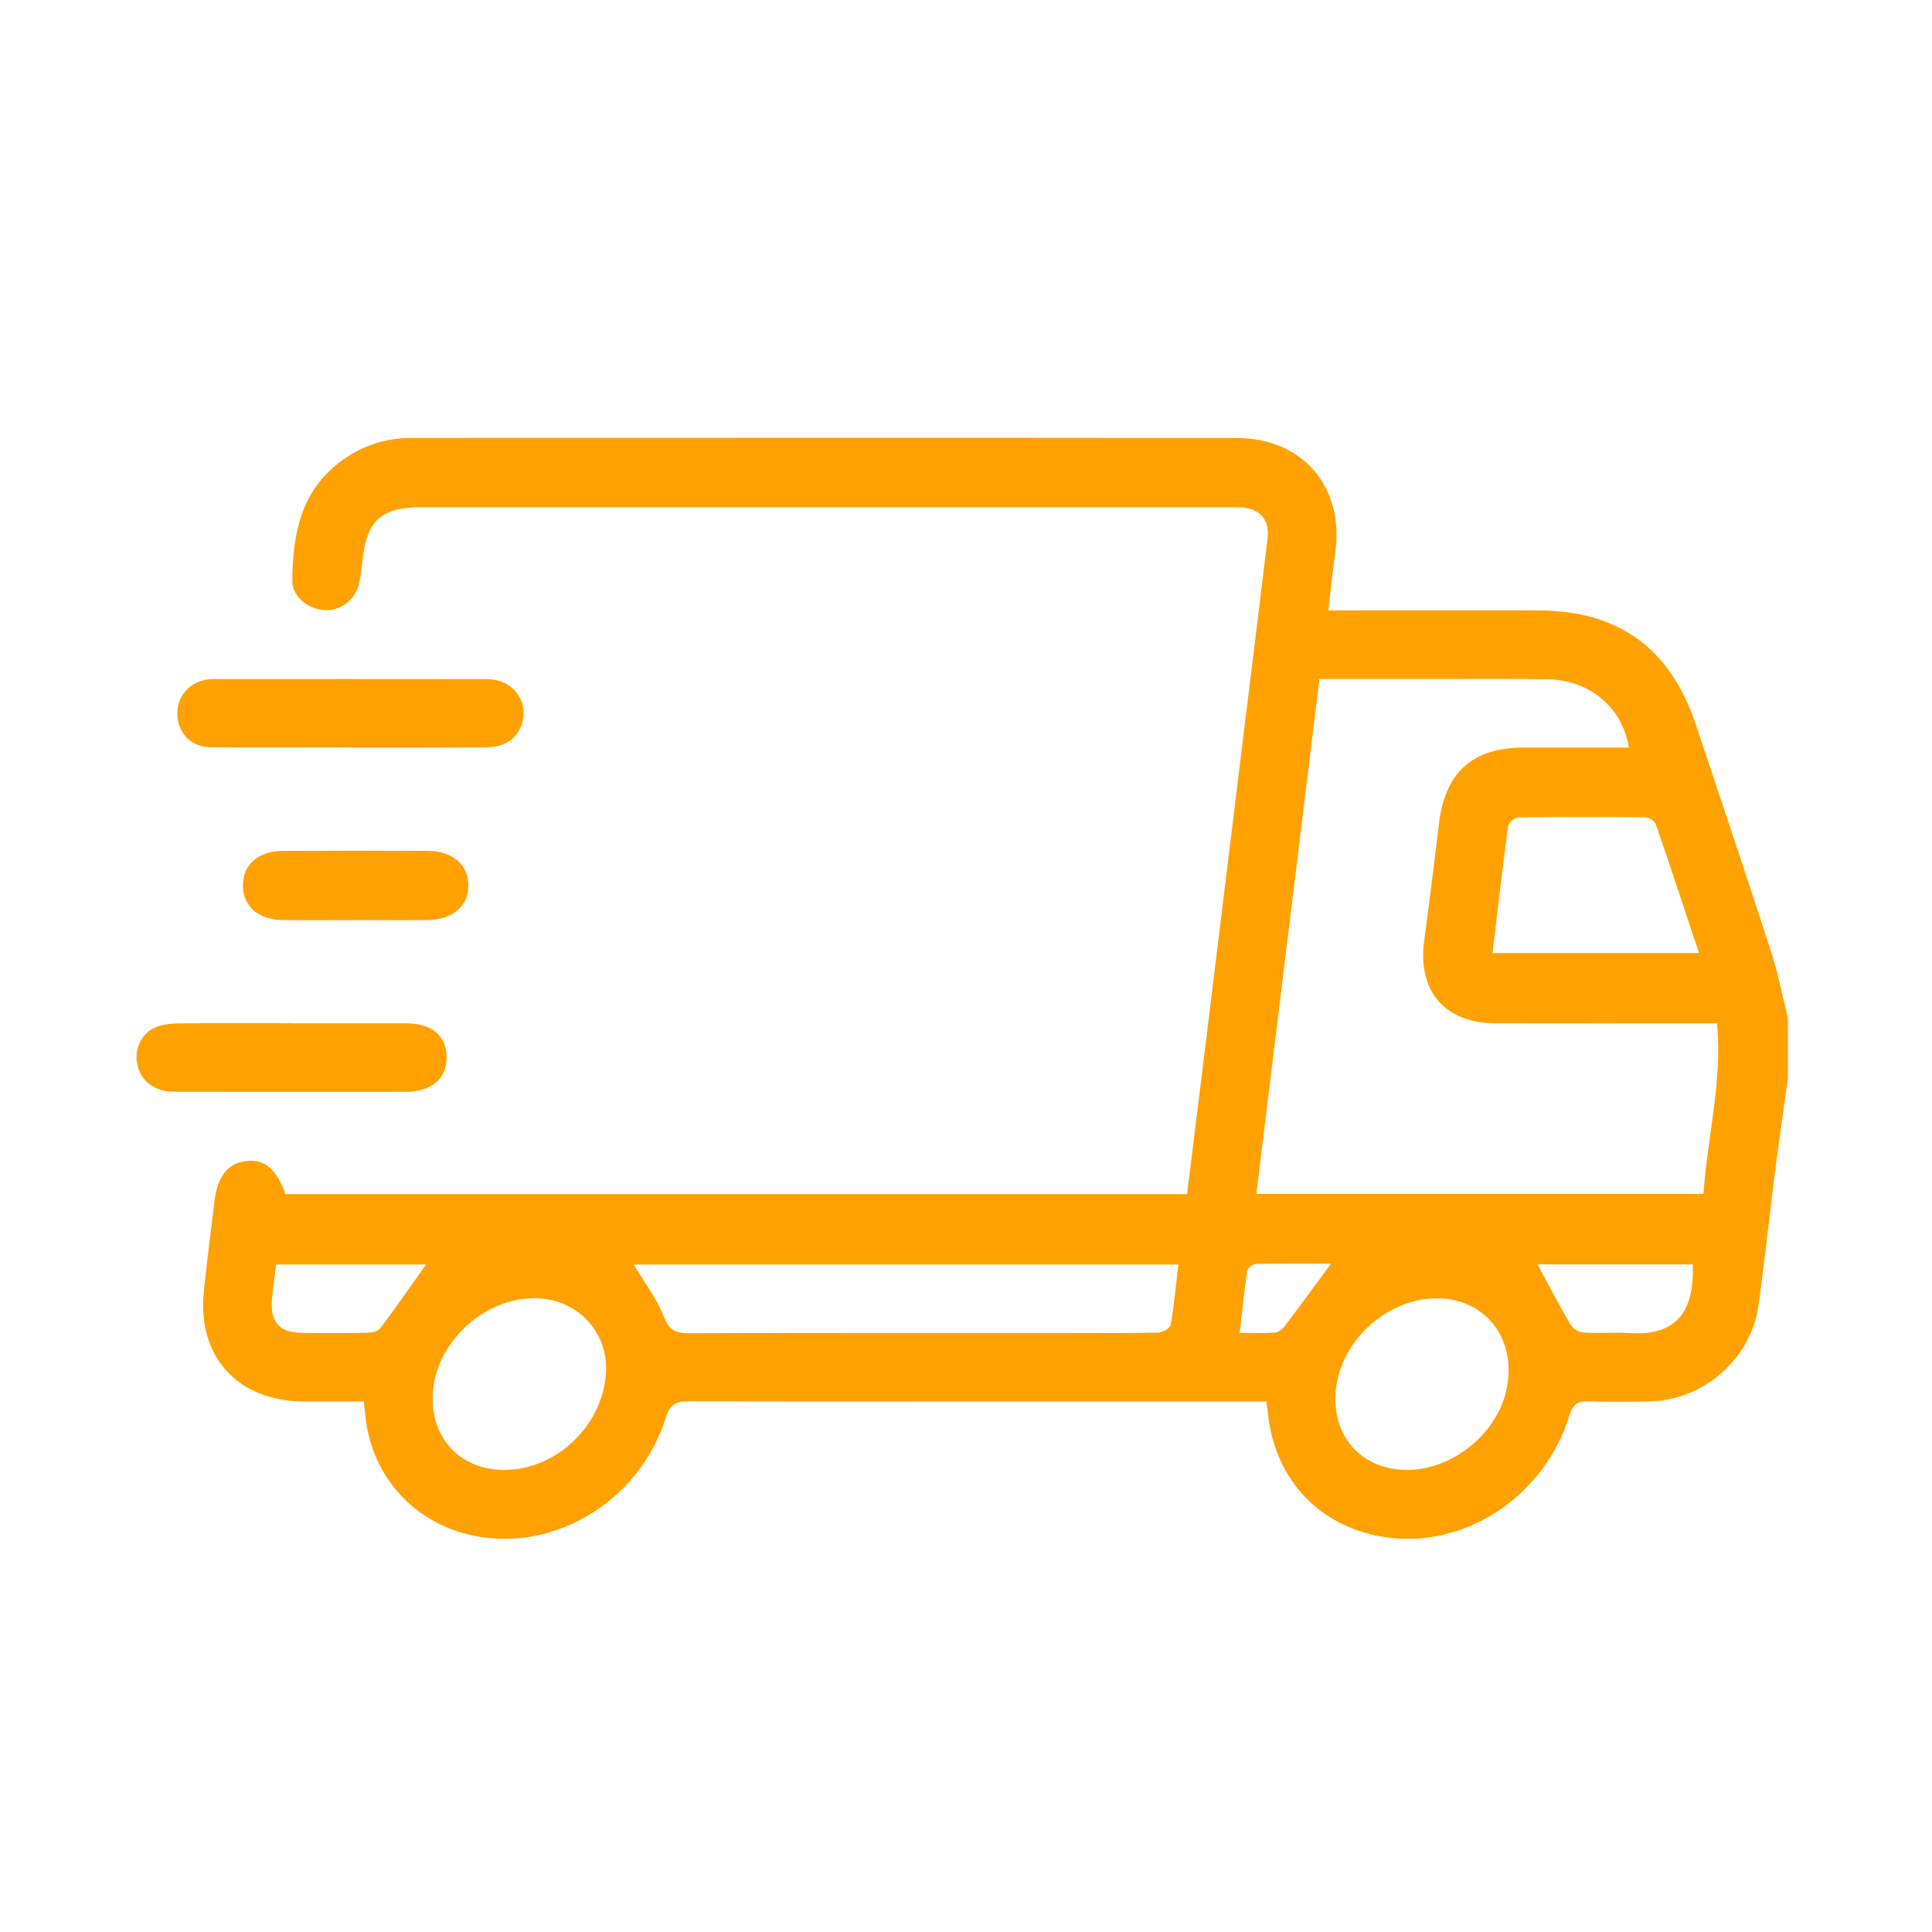 <?xml version="1.0" encoding="UTF-8"?><svg id="Laag_1" xmlns="http://www.w3.org/2000/svg" viewBox="0 0 396.85 396.85"><path d="m367.23,221.63c-.87,6.32-1.8,12.64-2.61,18.97-1.17,9.19-2.15,18.41-3.42,27.59-1.5,10.83-11.22,19.39-22.15,19.66-4.19.1-8.39.13-12.58-.01-2.28-.08-3.35.47-4.11,2.93-4.98,16.27-20.9,27-36.83,25.11-13.96-1.66-23.67-11.58-25.1-25.65-.07-.65-.17-1.29-.32-2.35h-3.58c-38.31,0-76.62.02-114.93-.05-2.63,0-3.93.47-4.83,3.35-5.56,17.72-24.02,28.34-41,23.91-11.6-3.03-19.69-12.63-20.76-24.64-.07-.75-.17-1.49-.29-2.57-4.22,0-8.27,0-12.32,0-13.53-.04-21.89-9.18-20.54-22.57.62-6.15,1.45-12.27,2.17-18.41.62-5.33,2.82-8.08,6.77-8.44,3.64-.33,6.02,1.71,7.84,6.83h185.19c1.17-9.45,2.34-18.83,3.49-28.21,3.01-24.53,6.02-49.05,9.02-73.58,1.34-10.95,2.72-21.9,4.02-32.85.47-3.97-1.59-6.25-5.65-6.44-.99-.05-1.99-.02-2.98-.02-54.98,0-109.96,0-164.94,0-8.58,0-11.49,2.64-12.36,11.12-.16,1.53-.33,3.08-.68,4.58-.78,3.33-3.74,5.58-6.98,5.44-3.45-.15-6.76-2.72-6.73-6.13.09-9.26,1.64-18.08,9.69-24.23,4.37-3.34,9.29-5.01,14.76-5.02,56.53,0,113.05-.05,169.58.02,13.6.02,22.11,10.16,20.19,23.59-.54,3.79-.91,7.6-1.41,11.82,1.64,0,2.83,0,4.02,0,13.03,0,26.06-.03,39.08,0,16.55.05,27.15,7.75,32.41,23.51,5.16,15.47,10.36,30.92,15.39,46.44,1.45,4.47,2.35,9.12,3.5,13.68v12.59Zm-32.65-68.07c-1.33-8.34-8.1-13.94-16.94-14.05-8.94-.11-17.88-.03-26.83-.03-6.5,0-13,0-19.79,0-4.33,35.37-8.64,70.55-12.95,105.77h91.84c.77-11.76,3.94-23.13,2.78-35.05-1.68,0-2.88,0-4.09,0-13.8,0-27.6.03-41.4-.01-10.44-.03-16.04-6.59-14.66-16.95,1.07-7.98,2.07-15.97,3.02-23.97,1.28-10.65,6.85-15.71,17.49-15.72,7.16,0,14.31,0,21.51,0Zm-92.55,106.19h-111.86c2.13,3.58,4.72,6.92,6.19,10.7,1.12,2.87,2.5,3.42,5.26,3.41,26.58-.1,53.16-.06,79.75-.06,5.51,0,11.03.07,16.54-.08.91-.02,2.45-.9,2.57-1.59.69-4,1.05-8.05,1.56-12.39Zm106.97-63.98c-3.04-9.12-5.89-17.79-8.87-26.42-.23-.67-1.36-1.46-2.07-1.47-8.72-.1-17.44-.11-26.15.02-.75.01-2.03,1.09-2.13,1.8-1.16,8.6-2.15,17.23-3.2,26.07h42.43Zm-60.03,106.16c9.5.03,18.79-7.61,20.57-16.93,1.9-9.92-4.25-18.03-13.87-18.3-10.89-.31-21.06,9.26-21.37,20.1-.25,8.84,5.81,15.1,14.66,15.13Zm-185.37,0c10.55,0,20.03-8.91,20.86-19.62.63-8.12-5.14-14.89-13.28-15.58-11.12-.94-22.07,8.94-22.31,20.12-.19,8.86,5.88,15.07,14.72,15.08Zm212.23-42.21c2.24,4.14,4.39,8.3,6.75,12.33.48.81,1.7,1.61,2.63,1.67,3.19.2,6.4-.09,9.59.11,9.63.6,13.26-4.52,12.91-14.11h-31.88Zm-259.1.01c-.32,2.58-.71,4.86-.87,7.16-.34,4.75,1.48,6.8,6.17,6.89,4.51.09,9.02.07,13.53-.02.88-.02,2.09-.31,2.56-.93,3.23-4.32,6.31-8.75,9.39-13.09h-30.78Zm216.67-.17c-5,0-10.26-.05-15.51.07-.61.01-1.63.88-1.71,1.46-.61,4.1-1.03,8.23-1.54,12.69,2.65,0,4.95.1,7.23-.06.71-.05,1.54-.69,2-1.3,3.17-4.17,6.25-8.41,9.53-12.86Z" fill="#ffa100" stroke-width="0"/><path d="m71.94,153.52c-9.59,0-19.17.09-28.76-.04-4.09-.06-6.81-3.11-6.76-7.03.04-3.73,2.77-6.58,6.62-6.93.33-.03.66-.03.99-.03,18.62,0,37.25-.02,55.87.01,3.97,0,6.8,2.23,7.51,5.65.66,3.19-1.06,6.65-4.16,7.79-1.4.51-3.01.59-4.53.6-8.93.05-17.85.03-26.78.03,0-.01,0-.03,0-.04Z" fill="#ffa100" stroke-width="0"/><path d="m60,210.2c7.83,0,15.65-.03,23.48,0,5.26.02,8.22,2.54,8.26,6.91.04,4.47-3.07,7.15-8.4,7.15-15.87.02-31.75.03-47.62-.01-3.99,0-6.79-2.2-7.53-5.64-.64-2.92.76-6.22,3.55-7.5,1.44-.65,3.18-.87,4.79-.89,7.83-.09,15.65-.04,23.48-.04Z" fill="#ffa100" stroke-width="0"/><path d="m72.9,189c-4.95,0-9.91.05-14.86-.02-5.04-.07-8.16-2.87-8.14-7.15.02-4.27,3.15-7.03,8.23-7.05,9.91-.05,19.82-.05,29.73,0,5.08.03,8.27,2.77,8.35,6.98.08,4.31-3.21,7.18-8.44,7.23-4.95.05-9.91.01-14.86,0Z" fill="#ffa100" stroke-width="0"/></svg>